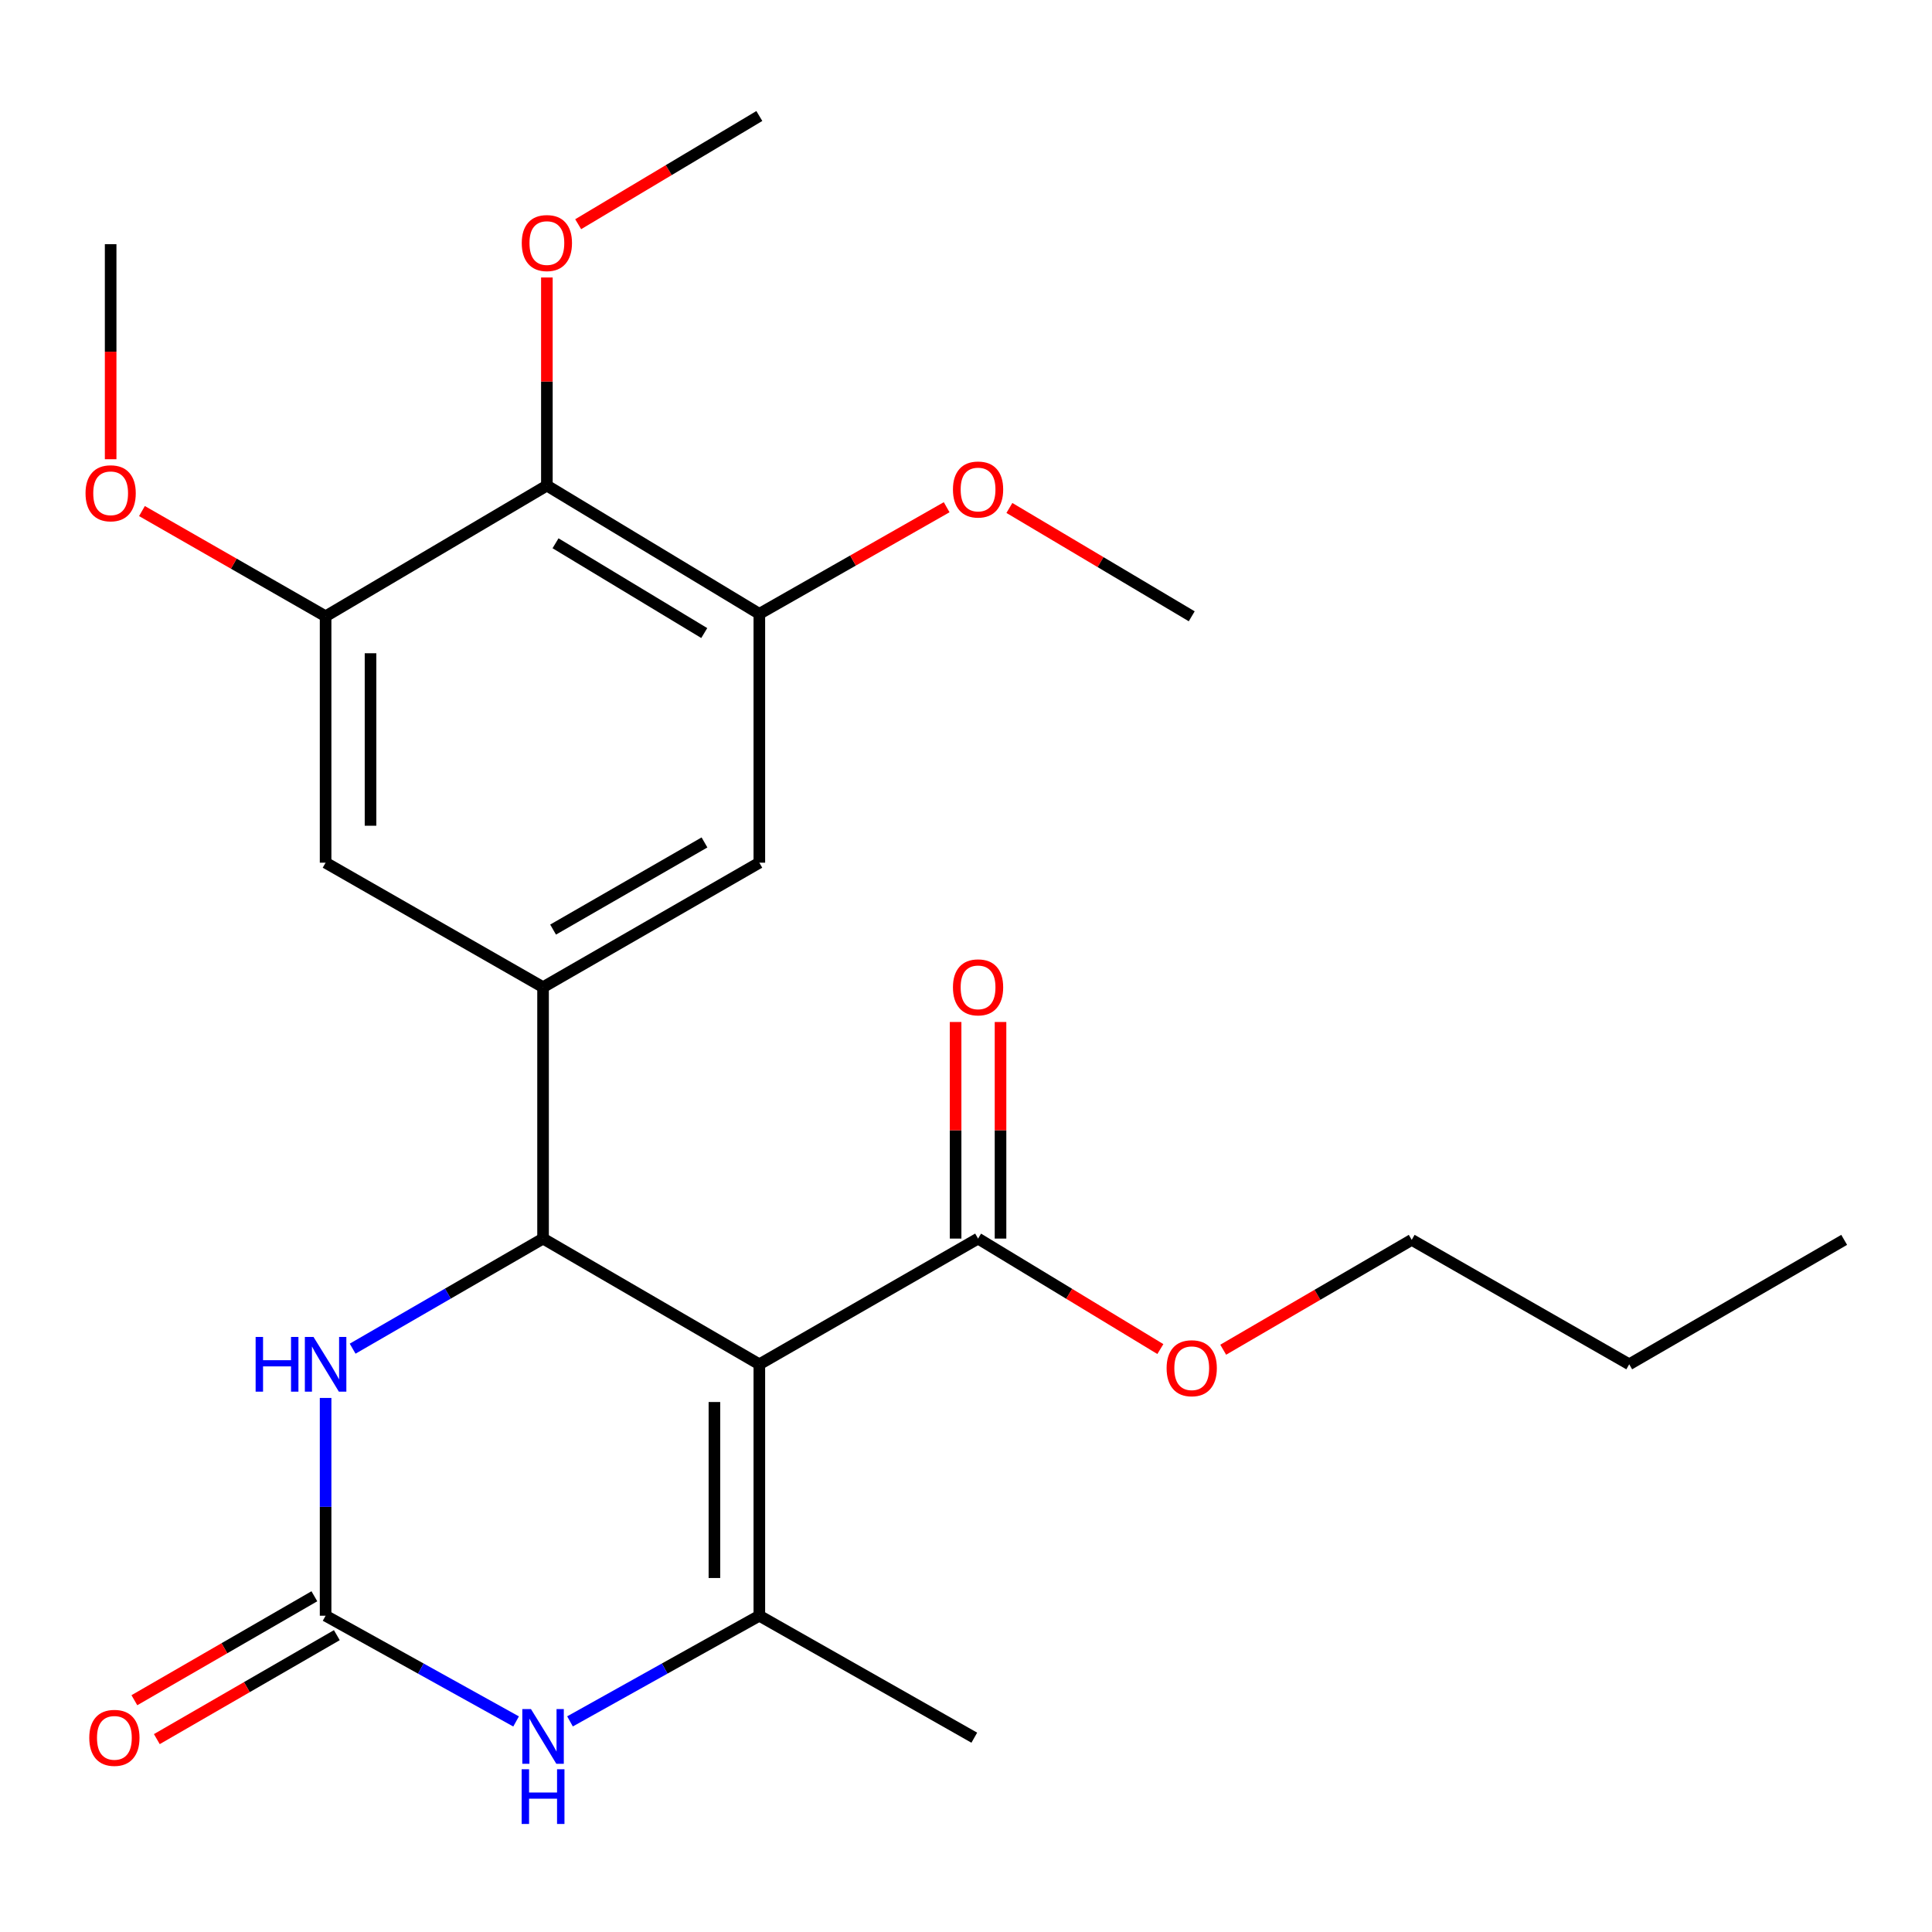 <?xml version='1.0' encoding='iso-8859-1'?>
<svg version='1.1' baseProfile='full'
              xmlns='http://www.w3.org/2000/svg'
                      xmlns:rdkit='http://www.rdkit.org/xml'
                      xmlns:xlink='http://www.w3.org/1999/xlink'
                  xml:space='preserve'
width='1000px' height='1000px' viewBox='0 0 1000 1000'>
<!-- END OF HEADER -->
<rect style='opacity:1.0;fill:#FFFFFF;stroke:none' width='1000' height='1000' x='0' y='0'> </rect>
<path class='bond-0' d='M 393.032,706.16 L 281.086,641.088' style='fill:none;fill-rule:evenodd;stroke:#000000;stroke-width:6px;stroke-linecap:butt;stroke-linejoin:miter;stroke-opacity:1' />
<path class='bond-1' d='M 393.032,706.16 L 393.032,836.293' style='fill:none;fill-rule:evenodd;stroke:#000000;stroke-width:6px;stroke-linecap:butt;stroke-linejoin:miter;stroke-opacity:1' />
<path class='bond-1' d='M 369.782,725.68 L 369.782,816.773' style='fill:none;fill-rule:evenodd;stroke:#000000;stroke-width:6px;stroke-linecap:butt;stroke-linejoin:miter;stroke-opacity:1' />
<path class='bond-6' d='M 393.032,706.16 L 506.244,641.088' style='fill:none;fill-rule:evenodd;stroke:#000000;stroke-width:6px;stroke-linecap:butt;stroke-linejoin:miter;stroke-opacity:1' />
<path class='bond-4' d='M 281.086,641.088 L 231.804,669.58' style='fill:none;fill-rule:evenodd;stroke:#000000;stroke-width:6px;stroke-linecap:butt;stroke-linejoin:miter;stroke-opacity:1' />
<path class='bond-4' d='M 231.804,669.58 L 182.523,698.072' style='fill:none;fill-rule:evenodd;stroke:#0000FF;stroke-width:6px;stroke-linecap:butt;stroke-linejoin:miter;stroke-opacity:1' />
<path class='bond-5' d='M 281.086,641.088 L 281.086,510.968' style='fill:none;fill-rule:evenodd;stroke:#000000;stroke-width:6px;stroke-linecap:butt;stroke-linejoin:miter;stroke-opacity:1' />
<path class='bond-3' d='M 393.032,836.293 L 344.031,863.64' style='fill:none;fill-rule:evenodd;stroke:#000000;stroke-width:6px;stroke-linecap:butt;stroke-linejoin:miter;stroke-opacity:1' />
<path class='bond-3' d='M 344.031,863.64 L 295.031,890.987' style='fill:none;fill-rule:evenodd;stroke:#0000FF;stroke-width:6px;stroke-linecap:butt;stroke-linejoin:miter;stroke-opacity:1' />
<path class='bond-18' d='M 393.032,836.293 L 504.294,899.428' style='fill:none;fill-rule:evenodd;stroke:#000000;stroke-width:6px;stroke-linecap:butt;stroke-linejoin:miter;stroke-opacity:1' />
<path class='bond-2' d='M 168.532,836.293 L 217.83,863.657' style='fill:none;fill-rule:evenodd;stroke:#000000;stroke-width:6px;stroke-linecap:butt;stroke-linejoin:miter;stroke-opacity:1' />
<path class='bond-2' d='M 217.83,863.657 L 267.127,891.021' style='fill:none;fill-rule:evenodd;stroke:#0000FF;stroke-width:6px;stroke-linecap:butt;stroke-linejoin:miter;stroke-opacity:1' />
<path class='bond-12' d='M 162.719,826.226 L 116.135,853.129' style='fill:none;fill-rule:evenodd;stroke:#000000;stroke-width:6px;stroke-linecap:butt;stroke-linejoin:miter;stroke-opacity:1' />
<path class='bond-12' d='M 116.135,853.129 L 69.551,880.031' style='fill:none;fill-rule:evenodd;stroke:#FF0000;stroke-width:6px;stroke-linecap:butt;stroke-linejoin:miter;stroke-opacity:1' />
<path class='bond-12' d='M 174.346,846.36 L 127.762,873.262' style='fill:none;fill-rule:evenodd;stroke:#000000;stroke-width:6px;stroke-linecap:butt;stroke-linejoin:miter;stroke-opacity:1' />
<path class='bond-12' d='M 127.762,873.262 L 81.178,900.165' style='fill:none;fill-rule:evenodd;stroke:#FF0000;stroke-width:6px;stroke-linecap:butt;stroke-linejoin:miter;stroke-opacity:1' />
<path class='bond-25' d='M 168.532,836.293 L 168.532,779.933' style='fill:none;fill-rule:evenodd;stroke:#000000;stroke-width:6px;stroke-linecap:butt;stroke-linejoin:miter;stroke-opacity:1' />
<path class='bond-25' d='M 168.532,779.933 L 168.532,723.574' style='fill:none;fill-rule:evenodd;stroke:#0000FF;stroke-width:6px;stroke-linecap:butt;stroke-linejoin:miter;stroke-opacity:1' />
<path class='bond-10' d='M 281.086,510.968 L 168.532,446.528' style='fill:none;fill-rule:evenodd;stroke:#000000;stroke-width:6px;stroke-linecap:butt;stroke-linejoin:miter;stroke-opacity:1' />
<path class='bond-11' d='M 281.086,510.968 L 393.032,446.528' style='fill:none;fill-rule:evenodd;stroke:#000000;stroke-width:6px;stroke-linecap:butt;stroke-linejoin:miter;stroke-opacity:1' />
<path class='bond-11' d='M 286.279,481.153 L 364.641,436.045' style='fill:none;fill-rule:evenodd;stroke:#000000;stroke-width:6px;stroke-linecap:butt;stroke-linejoin:miter;stroke-opacity:1' />
<path class='bond-13' d='M 517.869,641.088 L 517.869,585.035' style='fill:none;fill-rule:evenodd;stroke:#000000;stroke-width:6px;stroke-linecap:butt;stroke-linejoin:miter;stroke-opacity:1' />
<path class='bond-13' d='M 517.869,585.035 L 517.869,528.981' style='fill:none;fill-rule:evenodd;stroke:#FF0000;stroke-width:6px;stroke-linecap:butt;stroke-linejoin:miter;stroke-opacity:1' />
<path class='bond-13' d='M 494.619,641.088 L 494.619,585.035' style='fill:none;fill-rule:evenodd;stroke:#000000;stroke-width:6px;stroke-linecap:butt;stroke-linejoin:miter;stroke-opacity:1' />
<path class='bond-13' d='M 494.619,585.035 L 494.619,528.981' style='fill:none;fill-rule:evenodd;stroke:#FF0000;stroke-width:6px;stroke-linecap:butt;stroke-linejoin:miter;stroke-opacity:1' />
<path class='bond-15' d='M 506.244,641.088 L 553.422,669.68' style='fill:none;fill-rule:evenodd;stroke:#000000;stroke-width:6px;stroke-linecap:butt;stroke-linejoin:miter;stroke-opacity:1' />
<path class='bond-15' d='M 553.422,669.68 L 600.601,698.273' style='fill:none;fill-rule:evenodd;stroke:#FF0000;stroke-width:6px;stroke-linecap:butt;stroke-linejoin:miter;stroke-opacity:1' />
<path class='bond-7' d='M 283.062,251.336 L 393.032,317.726' style='fill:none;fill-rule:evenodd;stroke:#000000;stroke-width:6px;stroke-linecap:butt;stroke-linejoin:miter;stroke-opacity:1' />
<path class='bond-7' d='M 287.541,281.198 L 364.52,327.671' style='fill:none;fill-rule:evenodd;stroke:#000000;stroke-width:6px;stroke-linecap:butt;stroke-linejoin:miter;stroke-opacity:1' />
<path class='bond-14' d='M 283.062,251.336 L 283.062,197.48' style='fill:none;fill-rule:evenodd;stroke:#000000;stroke-width:6px;stroke-linecap:butt;stroke-linejoin:miter;stroke-opacity:1' />
<path class='bond-14' d='M 283.062,197.48 L 283.062,143.625' style='fill:none;fill-rule:evenodd;stroke:#FF0000;stroke-width:6px;stroke-linecap:butt;stroke-linejoin:miter;stroke-opacity:1' />
<path class='bond-26' d='M 283.062,251.336 L 168.532,318.992' style='fill:none;fill-rule:evenodd;stroke:#000000;stroke-width:6px;stroke-linecap:butt;stroke-linejoin:miter;stroke-opacity:1' />
<path class='bond-8' d='M 393.032,317.726 L 393.032,446.528' style='fill:none;fill-rule:evenodd;stroke:#000000;stroke-width:6px;stroke-linecap:butt;stroke-linejoin:miter;stroke-opacity:1' />
<path class='bond-16' d='M 393.032,317.726 L 441.51,290.133' style='fill:none;fill-rule:evenodd;stroke:#000000;stroke-width:6px;stroke-linecap:butt;stroke-linejoin:miter;stroke-opacity:1' />
<path class='bond-16' d='M 441.51,290.133 L 489.987,262.54' style='fill:none;fill-rule:evenodd;stroke:#FF0000;stroke-width:6px;stroke-linecap:butt;stroke-linejoin:miter;stroke-opacity:1' />
<path class='bond-9' d='M 168.532,318.992 L 168.532,446.528' style='fill:none;fill-rule:evenodd;stroke:#000000;stroke-width:6px;stroke-linecap:butt;stroke-linejoin:miter;stroke-opacity:1' />
<path class='bond-9' d='M 191.782,338.123 L 191.782,427.398' style='fill:none;fill-rule:evenodd;stroke:#000000;stroke-width:6px;stroke-linecap:butt;stroke-linejoin:miter;stroke-opacity:1' />
<path class='bond-17' d='M 168.532,318.992 L 121.005,291.758' style='fill:none;fill-rule:evenodd;stroke:#000000;stroke-width:6px;stroke-linecap:butt;stroke-linejoin:miter;stroke-opacity:1' />
<path class='bond-17' d='M 121.005,291.758 L 73.477,264.523' style='fill:none;fill-rule:evenodd;stroke:#FF0000;stroke-width:6px;stroke-linecap:butt;stroke-linejoin:miter;stroke-opacity:1' />
<path class='bond-20' d='M 299.264,116.048 L 346.148,88.046' style='fill:none;fill-rule:evenodd;stroke:#FF0000;stroke-width:6px;stroke-linecap:butt;stroke-linejoin:miter;stroke-opacity:1' />
<path class='bond-20' d='M 346.148,88.046 L 393.032,60.045' style='fill:none;fill-rule:evenodd;stroke:#000000;stroke-width:6px;stroke-linecap:butt;stroke-linejoin:miter;stroke-opacity:1' />
<path class='bond-19' d='M 633.129,698.614 L 681.917,670.18' style='fill:none;fill-rule:evenodd;stroke:#FF0000;stroke-width:6px;stroke-linecap:butt;stroke-linejoin:miter;stroke-opacity:1' />
<path class='bond-19' d='M 681.917,670.18 L 730.705,641.747' style='fill:none;fill-rule:evenodd;stroke:#000000;stroke-width:6px;stroke-linecap:butt;stroke-linejoin:miter;stroke-opacity:1' />
<path class='bond-21' d='M 522.46,262.921 L 569.647,290.957' style='fill:none;fill-rule:evenodd;stroke:#FF0000;stroke-width:6px;stroke-linecap:butt;stroke-linejoin:miter;stroke-opacity:1' />
<path class='bond-21' d='M 569.647,290.957 L 616.834,318.992' style='fill:none;fill-rule:evenodd;stroke:#000000;stroke-width:6px;stroke-linecap:butt;stroke-linejoin:miter;stroke-opacity:1' />
<path class='bond-22' d='M 57.271,237.696 L 57.271,182.039' style='fill:none;fill-rule:evenodd;stroke:#FF0000;stroke-width:6px;stroke-linecap:butt;stroke-linejoin:miter;stroke-opacity:1' />
<path class='bond-22' d='M 57.271,182.039 L 57.271,126.383' style='fill:none;fill-rule:evenodd;stroke:#000000;stroke-width:6px;stroke-linecap:butt;stroke-linejoin:miter;stroke-opacity:1' />
<path class='bond-23' d='M 730.705,641.747 L 843.284,706.16' style='fill:none;fill-rule:evenodd;stroke:#000000;stroke-width:6px;stroke-linecap:butt;stroke-linejoin:miter;stroke-opacity:1' />
<path class='bond-24' d='M 843.284,706.16 L 954.545,641.747' style='fill:none;fill-rule:evenodd;stroke:#000000;stroke-width:6px;stroke-linecap:butt;stroke-linejoin:miter;stroke-opacity:1' />
<path  class='atom-4' d='M 274.826 884.609
L 284.106 899.609
Q 285.026 901.089, 286.506 903.769
Q 287.986 906.449, 288.066 906.609
L 288.066 884.609
L 291.826 884.609
L 291.826 912.929
L 287.946 912.929
L 277.986 896.529
Q 276.826 894.609, 275.586 892.409
Q 274.386 890.209, 274.026 889.529
L 274.026 912.929
L 270.346 912.929
L 270.346 884.609
L 274.826 884.609
' fill='#0000FF'/>
<path  class='atom-4' d='M 270.006 915.761
L 273.846 915.761
L 273.846 927.801
L 288.326 927.801
L 288.326 915.761
L 292.166 915.761
L 292.166 944.081
L 288.326 944.081
L 288.326 931.001
L 273.846 931.001
L 273.846 944.081
L 270.006 944.081
L 270.006 915.761
' fill='#0000FF'/>
<path  class='atom-5' d='M 132.312 692
L 136.152 692
L 136.152 704.04
L 150.632 704.04
L 150.632 692
L 154.472 692
L 154.472 720.32
L 150.632 720.32
L 150.632 707.24
L 136.152 707.24
L 136.152 720.32
L 132.312 720.32
L 132.312 692
' fill='#0000FF'/>
<path  class='atom-5' d='M 162.272 692
L 171.552 707
Q 172.472 708.48, 173.952 711.16
Q 175.432 713.84, 175.512 714
L 175.512 692
L 179.272 692
L 179.272 720.32
L 175.392 720.32
L 165.432 703.92
Q 164.272 702, 163.032 699.8
Q 161.832 697.6, 161.472 696.92
L 161.472 720.32
L 157.792 720.32
L 157.792 692
L 162.272 692
' fill='#0000FF'/>
<path  class='atom-13' d='M 46.208 899.508
Q 46.208 892.708, 49.568 888.908
Q 52.928 885.108, 59.208 885.108
Q 65.488 885.108, 68.848 888.908
Q 72.208 892.708, 72.208 899.508
Q 72.208 906.388, 68.808 910.308
Q 65.408 914.188, 59.208 914.188
Q 52.968 914.188, 49.568 910.308
Q 46.208 906.428, 46.208 899.508
M 59.208 910.988
Q 63.528 910.988, 65.848 908.108
Q 68.208 905.188, 68.208 899.508
Q 68.208 893.948, 65.848 891.148
Q 63.528 888.308, 59.208 888.308
Q 54.888 888.308, 52.528 891.108
Q 50.208 893.908, 50.208 899.508
Q 50.208 905.228, 52.528 908.108
Q 54.888 910.988, 59.208 910.988
' fill='#FF0000'/>
<path  class='atom-14' d='M 493.244 511.048
Q 493.244 504.248, 496.604 500.448
Q 499.964 496.648, 506.244 496.648
Q 512.524 496.648, 515.884 500.448
Q 519.244 504.248, 519.244 511.048
Q 519.244 517.928, 515.844 521.848
Q 512.444 525.728, 506.244 525.728
Q 500.004 525.728, 496.604 521.848
Q 493.244 517.968, 493.244 511.048
M 506.244 522.528
Q 510.564 522.528, 512.884 519.648
Q 515.244 516.728, 515.244 511.048
Q 515.244 505.488, 512.884 502.688
Q 510.564 499.848, 506.244 499.848
Q 501.924 499.848, 499.564 502.648
Q 497.244 505.448, 497.244 511.048
Q 497.244 516.768, 499.564 519.648
Q 501.924 522.528, 506.244 522.528
' fill='#FF0000'/>
<path  class='atom-15' d='M 270.062 125.804
Q 270.062 119.004, 273.422 115.204
Q 276.782 111.404, 283.062 111.404
Q 289.342 111.404, 292.702 115.204
Q 296.062 119.004, 296.062 125.804
Q 296.062 132.684, 292.662 136.604
Q 289.262 140.484, 283.062 140.484
Q 276.822 140.484, 273.422 136.604
Q 270.062 132.724, 270.062 125.804
M 283.062 137.284
Q 287.382 137.284, 289.702 134.404
Q 292.062 131.484, 292.062 125.804
Q 292.062 120.244, 289.702 117.444
Q 287.382 114.604, 283.062 114.604
Q 278.742 114.604, 276.382 117.404
Q 274.062 120.204, 274.062 125.804
Q 274.062 131.524, 276.382 134.404
Q 278.742 137.284, 283.062 137.284
' fill='#FF0000'/>
<path  class='atom-16' d='M 603.834 708.191
Q 603.834 701.391, 607.194 697.591
Q 610.554 693.791, 616.834 693.791
Q 623.114 693.791, 626.474 697.591
Q 629.834 701.391, 629.834 708.191
Q 629.834 715.071, 626.434 718.991
Q 623.034 722.871, 616.834 722.871
Q 610.594 722.871, 607.194 718.991
Q 603.834 715.111, 603.834 708.191
M 616.834 719.671
Q 621.154 719.671, 623.474 716.791
Q 625.834 713.871, 625.834 708.191
Q 625.834 702.631, 623.474 699.831
Q 621.154 696.991, 616.834 696.991
Q 612.514 696.991, 610.154 699.791
Q 607.834 702.591, 607.834 708.191
Q 607.834 713.911, 610.154 716.791
Q 612.514 719.671, 616.834 719.671
' fill='#FF0000'/>
<path  class='atom-17' d='M 493.244 253.367
Q 493.244 246.567, 496.604 242.767
Q 499.964 238.967, 506.244 238.967
Q 512.524 238.967, 515.884 242.767
Q 519.244 246.567, 519.244 253.367
Q 519.244 260.247, 515.844 264.167
Q 512.444 268.047, 506.244 268.047
Q 500.004 268.047, 496.604 264.167
Q 493.244 260.287, 493.244 253.367
M 506.244 264.847
Q 510.564 264.847, 512.884 261.967
Q 515.244 259.047, 515.244 253.367
Q 515.244 247.807, 512.884 245.007
Q 510.564 242.167, 506.244 242.167
Q 501.924 242.167, 499.564 244.967
Q 497.244 247.767, 497.244 253.367
Q 497.244 259.087, 499.564 261.967
Q 501.924 264.847, 506.244 264.847
' fill='#FF0000'/>
<path  class='atom-18' d='M 44.271 255.317
Q 44.271 248.517, 47.631 244.717
Q 50.991 240.917, 57.271 240.917
Q 63.551 240.917, 66.911 244.717
Q 70.271 248.517, 70.271 255.317
Q 70.271 262.197, 66.871 266.117
Q 63.471 269.997, 57.271 269.997
Q 51.031 269.997, 47.631 266.117
Q 44.271 262.237, 44.271 255.317
M 57.271 266.797
Q 61.591 266.797, 63.911 263.917
Q 66.271 260.997, 66.271 255.317
Q 66.271 249.757, 63.911 246.957
Q 61.591 244.117, 57.271 244.117
Q 52.951 244.117, 50.591 246.917
Q 48.271 249.717, 48.271 255.317
Q 48.271 261.037, 50.591 263.917
Q 52.951 266.797, 57.271 266.797
' fill='#FF0000'/>
</svg>
